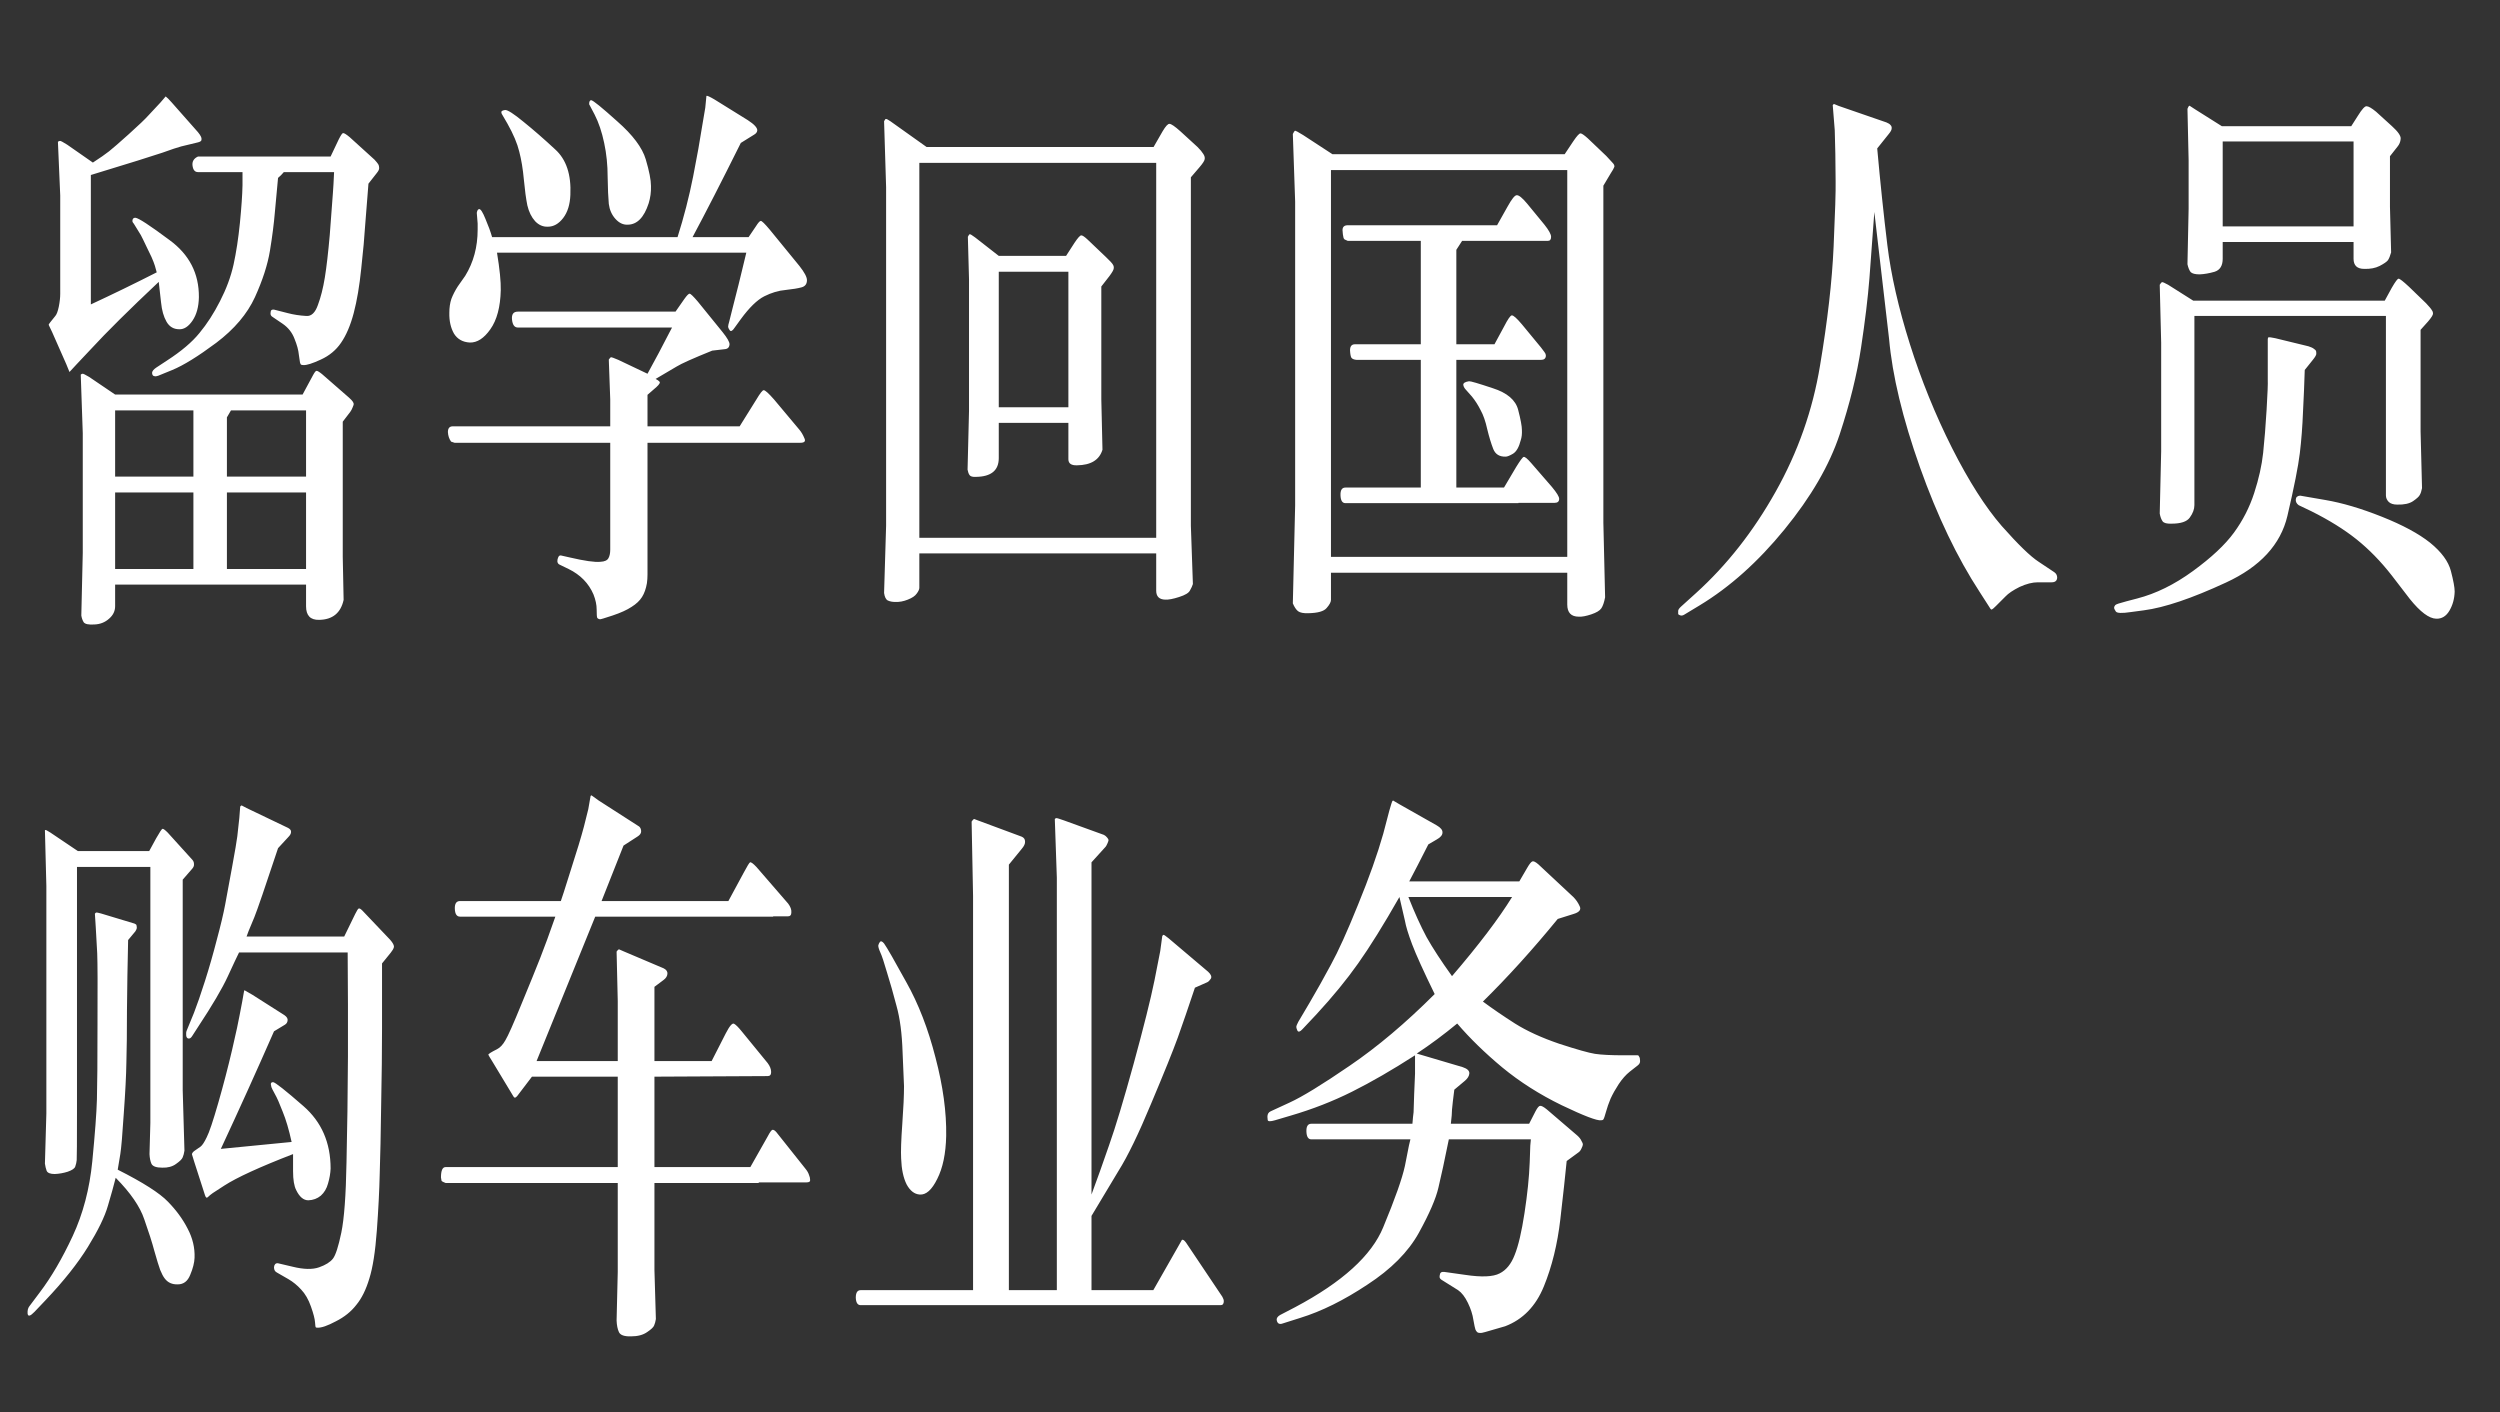 <svg width="262" height="148" viewBox="0 0 262 148" fill="none" xmlns="http://www.w3.org/2000/svg">
<rect x="0" y="0" width="262" height="148" fill="#333333" stroke="none"/>
<path d="M35.012 18.037H29.744C29.562 18.259 29.361 18.461 29.139 18.643C29.038 19.813 28.927 21.014 28.806 22.245C28.705 23.456 28.533 24.798 28.291 26.271C28.049 27.745 27.524 29.369 26.717 31.145C25.91 32.901 24.557 34.496 22.66 35.929C20.763 37.342 19.229 38.29 18.059 38.774L16.575 39.38C16.535 39.4 16.454 39.42 16.333 39.44C16.232 39.44 16.141 39.42 16.061 39.38C15.98 39.319 15.94 39.208 15.94 39.047C15.96 38.885 16.101 38.714 16.363 38.532L17.514 37.775C19.007 36.807 20.137 35.848 20.904 34.899C21.691 33.951 22.408 32.841 23.054 31.569C23.72 30.278 24.194 28.996 24.477 27.725C24.759 26.433 24.981 24.98 25.143 23.365C25.304 21.73 25.395 20.409 25.415 19.399V18.733V18.037H20.753C20.43 18.037 20.238 17.815 20.178 17.371C20.117 16.927 20.309 16.604 20.753 16.402H34.648L35.496 14.616C35.718 14.172 35.87 13.95 35.95 13.95C36.051 13.93 36.283 14.071 36.647 14.374L39.25 16.735C39.452 16.957 39.583 17.119 39.644 17.22C39.704 17.321 39.734 17.442 39.734 17.583C39.755 17.724 39.674 17.906 39.492 18.128L38.614 19.248C38.493 20.721 38.382 22.124 38.281 23.456C38.2 24.768 38.059 26.332 37.857 28.148C37.676 29.945 37.413 31.499 37.07 32.81C36.727 34.102 36.283 35.142 35.738 35.929C35.214 36.696 34.507 37.281 33.619 37.685C32.751 38.088 32.146 38.28 31.803 38.26C31.662 38.26 31.571 38.24 31.53 38.199C31.49 38.139 31.46 38.068 31.439 37.987C31.419 37.886 31.379 37.614 31.318 37.17C31.278 36.706 31.127 36.151 30.864 35.505C30.622 34.859 30.208 34.334 29.623 33.931L28.594 33.234C28.412 33.133 28.331 32.992 28.352 32.81C28.352 32.79 28.362 32.72 28.382 32.599C28.422 32.477 28.533 32.427 28.715 32.447L30.138 32.81C30.743 32.972 31.399 33.073 32.105 33.113C32.63 33.154 33.034 32.77 33.316 31.963C33.619 31.156 33.861 30.197 34.043 29.087C34.225 27.957 34.396 26.473 34.558 24.637L34.891 20.186C34.931 19.662 34.951 19.359 34.951 19.278L35.012 18.037ZM28.352 41.348H31.712L32.772 39.38C32.953 39.037 33.084 38.865 33.165 38.865C33.246 38.845 33.438 38.956 33.74 39.198L36.586 41.681C36.788 41.862 36.919 42.004 36.98 42.105C37.04 42.205 37.07 42.286 37.07 42.347C37.07 42.407 37.03 42.528 36.949 42.71C36.889 42.871 36.808 43.023 36.707 43.164L35.92 44.193V58.361L36.011 62.872C35.708 64.245 34.85 64.941 33.438 64.961C32.529 64.981 32.075 64.507 32.075 63.538V61.268H12.065V63.538C12.065 64.043 11.852 64.477 11.429 64.84C11.005 65.223 10.49 65.425 9.885 65.445C9.279 65.486 8.906 65.405 8.765 65.203C8.644 65.001 8.563 64.769 8.522 64.507L8.674 57.938V45.404L8.462 39.259C8.543 39.198 8.603 39.168 8.644 39.168C8.704 39.148 8.936 39.259 9.34 39.501L12.065 41.348H28.352ZM32.075 43.013H24.204L23.78 43.739V49.945H32.075V43.013ZM20.269 43.013H12.065V49.945H20.269V43.013ZM12.065 59.633H20.269V51.61H12.065V59.633ZM23.78 59.633H32.075V51.61H23.78V59.633ZM9.521 18.34V31.902C11.822 30.833 14.123 29.713 16.424 28.542C16.283 27.997 16.172 27.634 16.091 27.452C16.03 27.25 15.808 26.766 15.425 25.999C15.062 25.232 14.839 24.778 14.759 24.637L14.032 23.456C13.931 23.335 13.881 23.254 13.881 23.214C13.881 23.153 13.881 23.113 13.881 23.093C13.901 22.911 14.002 22.82 14.184 22.82C14.507 22.84 15.697 23.617 17.756 25.151C19.835 26.665 20.864 28.663 20.844 31.145C20.824 32.155 20.602 32.972 20.178 33.598C19.754 34.223 19.29 34.526 18.785 34.506C18.2 34.506 17.756 34.243 17.453 33.719C17.15 33.194 16.959 32.518 16.878 31.69L16.636 29.541C13.548 32.447 11.176 34.798 9.521 36.595L8.038 38.169C7.554 38.694 7.301 38.966 7.281 38.986C7.281 38.986 7.17 38.714 6.948 38.169L5.465 34.809L5.132 34.112C5.132 34.092 5.122 34.062 5.102 34.022C5.102 33.981 5.334 33.678 5.798 33.113C5.939 32.952 6.06 32.629 6.161 32.145C6.262 31.64 6.312 31.186 6.312 30.782V20.489L6.07 14.858C6.151 14.798 6.222 14.768 6.282 14.768C6.343 14.747 6.595 14.879 7.039 15.161L9.733 17.038C10.48 16.554 11.045 16.16 11.429 15.857C11.812 15.555 12.508 14.949 13.518 14.041C14.527 13.133 15.203 12.487 15.546 12.104L16.817 10.741L17.362 10.105C17.504 10.206 17.715 10.418 17.998 10.741L20.753 13.859C20.914 14.061 21.015 14.213 21.056 14.313C21.116 14.414 21.136 14.525 21.116 14.646C21.116 14.768 20.995 14.858 20.753 14.919L18.997 15.343C18.614 15.444 17.948 15.666 16.999 16.009C16.05 16.332 13.558 17.109 9.521 18.34ZM70.432 34.324H54.266C53.922 34.324 53.721 34.052 53.66 33.507C53.6 32.942 53.801 32.659 54.266 32.659H70.795L71.703 31.357C71.986 30.954 72.177 30.762 72.278 30.782C72.379 30.782 72.662 31.055 73.126 31.6L75.73 34.809C76.214 35.414 76.456 35.838 76.456 36.08C76.436 36.403 76.264 36.575 75.941 36.595L74.64 36.746C72.642 37.553 71.4 38.108 70.916 38.411L68.706 39.713C69.069 39.895 69.211 40.046 69.13 40.167C69.069 40.288 68.958 40.419 68.797 40.56L67.858 41.378V44.678H77.516L79.272 41.862C79.655 41.217 79.907 40.894 80.028 40.894C80.17 40.873 80.533 41.196 81.118 41.862L83.782 45.041C83.984 45.283 84.156 45.576 84.297 45.919C84.458 46.242 84.317 46.403 83.873 46.403H67.858V58.21C67.858 59.239 67.858 59.905 67.858 60.208C67.858 60.531 67.838 60.834 67.798 61.116C67.697 61.702 67.525 62.186 67.283 62.569C67.041 62.953 66.678 63.296 66.193 63.599C65.709 63.922 65.043 64.224 64.195 64.507C63.348 64.789 62.904 64.921 62.863 64.9C62.742 64.88 62.651 64.83 62.591 64.749C62.55 64.668 62.53 64.376 62.53 63.871C62.53 63.387 62.419 62.862 62.197 62.297C61.693 61.126 60.825 60.238 59.594 59.633L58.655 59.179C58.514 59.118 58.433 59.007 58.413 58.846C58.413 58.684 58.433 58.563 58.474 58.482C58.534 58.281 58.635 58.19 58.776 58.21L59.715 58.422C61.269 58.785 62.339 58.937 62.924 58.876C63.368 58.856 63.65 58.725 63.772 58.482C63.893 58.26 63.953 57.968 63.953 57.605V46.403H47.636L47.273 46.282C47.071 46 46.96 45.667 46.94 45.283C46.94 44.88 47.111 44.678 47.454 44.678H63.953V41.862L63.802 37.685C63.903 37.543 63.973 37.463 64.014 37.442C64.074 37.422 64.337 37.513 64.801 37.715L67.858 39.168C68.383 38.219 68.777 37.493 69.039 36.988L70.159 34.839L70.432 34.324ZM71.007 24.849C71.673 22.75 72.218 20.631 72.642 18.491C73.065 16.332 73.368 14.646 73.55 13.435L73.913 11.286L74.034 10.045C74.095 10.005 74.367 10.126 74.852 10.408L78.363 12.588C79.049 13.032 79.382 13.395 79.362 13.678C79.342 13.859 79.221 14.011 78.999 14.132L77.637 14.979C75.618 19.036 73.933 22.326 72.581 24.849H78.454L79.211 23.729C79.453 23.345 79.625 23.153 79.726 23.153C79.826 23.133 80.139 23.436 80.664 24.061L83.782 27.876C84.307 28.542 84.569 29.037 84.569 29.359C84.569 29.763 84.378 30.015 83.994 30.116C83.631 30.217 83.076 30.308 82.329 30.389C81.603 30.449 80.856 30.671 80.089 31.055C79.342 31.438 78.525 32.235 77.637 33.446L77.001 34.324C76.779 34.667 76.607 34.768 76.486 34.627C76.385 34.486 76.325 34.365 76.305 34.264C76.305 34.143 76.345 33.951 76.426 33.688L76.759 32.356C77.263 30.399 77.606 29.026 77.788 28.239C77.97 27.452 78.111 26.867 78.212 26.483H52.086C52.368 28.199 52.5 29.511 52.48 30.419C52.439 32.175 52.076 33.537 51.39 34.506C50.724 35.454 50.007 35.919 49.24 35.898C48.493 35.858 47.938 35.545 47.575 34.96C47.232 34.355 47.071 33.628 47.091 32.78C47.091 32.235 47.161 31.751 47.303 31.327C47.464 30.903 47.686 30.469 47.969 30.025L48.756 28.905C49.624 27.492 50.058 25.878 50.058 24.061V23.426L49.967 22.306C50.007 22.064 50.088 21.932 50.209 21.912C50.37 21.892 50.592 22.235 50.875 22.941C51.178 23.648 51.41 24.284 51.571 24.849H71.007ZM52.631 12.013C52.59 11.972 52.56 11.892 52.54 11.771C52.52 11.649 52.651 11.569 52.934 11.528C53.196 11.508 53.842 11.922 54.871 12.77C55.921 13.617 57.02 14.576 58.171 15.646C59.342 16.695 59.876 18.289 59.775 20.429C59.735 21.438 59.483 22.245 59.019 22.851C58.554 23.456 58.02 23.759 57.414 23.759C56.91 23.779 56.465 23.587 56.082 23.184C55.699 22.76 55.426 22.205 55.265 21.519C55.123 20.812 55.002 19.914 54.901 18.824C54.8 17.714 54.639 16.735 54.417 15.888C54.215 15.04 53.801 14.061 53.176 12.951L52.631 12.013ZM61.743 10.923C61.743 10.64 61.814 10.499 61.955 10.499C62.157 10.519 63.065 11.256 64.68 12.709C66.314 14.142 67.314 15.474 67.677 16.705C68.04 17.936 68.222 18.865 68.222 19.49C68.242 20.116 68.161 20.721 67.98 21.307C67.495 22.8 66.758 23.547 65.769 23.547C65.305 23.567 64.882 23.365 64.498 22.941C64.115 22.518 63.883 21.993 63.802 21.367C63.741 20.721 63.701 19.783 63.681 18.552C63.681 17.3 63.56 16.11 63.317 14.979C63.075 13.829 62.742 12.84 62.318 12.013L61.743 10.923ZM104.671 44.315V48.008C104.671 49.3 103.874 49.955 102.279 49.976C101.936 49.996 101.714 49.935 101.613 49.794C101.512 49.653 101.442 49.461 101.401 49.219L101.553 43.073V29.269L101.432 24.818C101.512 24.657 101.573 24.566 101.613 24.546C101.674 24.526 101.866 24.637 102.188 24.879L104.671 26.816H111.725L112.603 25.454C112.966 24.909 113.208 24.647 113.329 24.667C113.45 24.667 113.672 24.818 113.995 25.121L115.902 26.938C116.326 27.341 116.568 27.604 116.629 27.725C116.71 27.846 116.74 27.977 116.72 28.118C116.72 28.259 116.568 28.532 116.266 28.936L115.418 30.025V41.862L115.539 47.13C115.216 48.2 114.328 48.745 112.875 48.765C112.27 48.785 111.967 48.573 111.967 48.129V44.315H104.671ZM104.671 42.68H111.967V28.481H104.671V42.68ZM121.17 57.998H96.346V61.601C96.346 61.762 96.255 61.964 96.073 62.206C95.912 62.448 95.599 62.66 95.135 62.842C94.691 63.023 94.247 63.104 93.803 63.084C93.52 63.084 93.268 63.033 93.046 62.933C92.844 62.832 92.713 62.569 92.652 62.145L92.864 55.092V19.611L92.652 12.709C92.733 12.547 92.794 12.467 92.834 12.467C92.894 12.447 93.056 12.527 93.318 12.709L97.103 15.403H120.897L121.836 13.769C122.159 13.224 122.401 12.961 122.562 12.981C122.744 12.981 123.128 13.244 123.713 13.769L125.499 15.403C125.782 15.686 125.983 15.928 126.104 16.13C126.226 16.311 126.276 16.483 126.256 16.645C126.256 16.806 126.074 17.099 125.711 17.523L124.803 18.582V55.092L125.015 61.207C124.954 61.409 124.853 61.631 124.712 61.873C124.591 62.135 124.207 62.367 123.562 62.569C122.936 62.771 122.451 62.862 122.108 62.842C121.483 62.822 121.17 62.509 121.17 61.903V57.998ZM121.17 17.068H96.346V56.363H121.17V17.068ZM148.9 36.08V25.242H141.241L140.908 25.091L140.817 24.97L140.787 24.849C140.747 24.707 140.716 24.465 140.696 24.122C140.696 23.779 140.878 23.607 141.241 23.607H156.893L157.982 21.67C158.426 20.863 158.749 20.459 158.951 20.459C159.173 20.439 159.536 20.731 160.041 21.337L161.857 23.547C162.322 24.132 162.554 24.556 162.554 24.818C162.554 25.101 162.443 25.242 162.221 25.242H153.229L152.624 26.181V36.08H156.62L157.619 34.233C158.023 33.446 158.295 33.053 158.437 33.053C158.598 33.033 158.951 33.345 159.496 33.991L161.494 36.413C161.797 36.797 161.958 37.029 161.979 37.109C161.999 37.17 162.009 37.23 162.009 37.291C161.989 37.574 161.817 37.715 161.494 37.715H152.624V51.096H157.619L158.891 48.946C159.314 48.26 159.577 47.907 159.678 47.887C159.799 47.846 160.061 48.058 160.465 48.523L162.645 51.035C163.149 51.641 163.401 52.054 163.401 52.276C163.401 52.559 163.24 52.7 162.917 52.7H159.133V52.73H140.999C140.676 52.73 140.505 52.458 140.484 51.913C140.464 51.368 140.636 51.096 140.999 51.096H148.9V37.715H142.18C141.917 37.695 141.736 37.624 141.635 37.503C141.554 37.382 141.504 37.12 141.483 36.716C141.483 36.292 141.655 36.08 141.998 36.08H148.9ZM153.562 40.773C153.441 40.631 153.371 40.48 153.351 40.318C153.351 40.137 153.552 40.016 153.956 39.955C154.097 39.935 154.925 40.177 156.438 40.682C157.952 41.166 158.84 41.923 159.103 42.952C159.365 43.961 159.496 44.668 159.496 45.071C159.516 45.475 159.476 45.828 159.375 46.131C159.193 46.857 158.921 47.332 158.558 47.554C158.215 47.755 157.962 47.856 157.801 47.856C157.155 47.877 156.721 47.614 156.499 47.069C156.277 46.504 156.065 45.808 155.863 44.98C155.682 44.153 155.45 43.487 155.167 42.982C154.905 42.458 154.602 41.983 154.259 41.56L153.562 40.773ZM139.637 16.16H163.977L164.885 14.798C165.268 14.233 165.521 13.96 165.642 13.98C165.763 13.98 166.015 14.152 166.398 14.495L168.336 16.342C168.74 16.766 168.982 17.028 169.062 17.129C169.143 17.23 169.184 17.311 169.184 17.371C169.204 17.432 169.194 17.492 169.153 17.553C169.133 17.634 169.012 17.845 168.79 18.189L168.033 19.46V54.789L168.215 62.6C168.114 63.124 167.983 63.508 167.821 63.75C167.66 63.992 167.307 64.204 166.762 64.386C166.217 64.567 165.783 64.648 165.46 64.628C164.653 64.628 164.249 64.204 164.249 63.356V60.026H139.485V62.872C139.485 63.094 139.334 63.377 139.031 63.72C138.749 64.063 138.113 64.245 137.124 64.265C136.619 64.285 136.256 64.214 136.034 64.053C135.832 63.891 135.651 63.619 135.489 63.235L135.731 52.973V21.125L135.489 14.041C135.59 13.839 135.661 13.728 135.701 13.708C135.742 13.668 136.034 13.819 136.579 14.162L139.637 16.16ZM164.249 17.825H139.485V58.361H164.249V17.825ZM196.43 22.215C196.248 24.818 196.076 27.139 195.915 29.178C195.754 31.216 195.461 33.638 195.037 36.443C194.613 39.249 193.867 42.276 192.797 45.525C191.727 48.755 189.8 52.075 187.015 55.485C184.25 58.876 181.283 61.53 178.114 63.447L176.51 64.416C176.348 64.517 176.197 64.537 176.056 64.477C175.935 64.436 175.874 64.386 175.874 64.325C175.874 64.265 175.874 64.164 175.874 64.022C175.874 63.901 175.975 63.75 176.177 63.568L177.751 62.145C180.98 59.219 183.755 55.687 186.076 51.55C188.417 47.392 189.971 42.982 190.738 38.32C191.525 33.638 192 29.491 192.161 25.878C192.323 22.265 192.393 19.975 192.373 19.006C192.373 18.017 192.363 17.048 192.343 16.1L192.282 13.648L192.07 11.014C192.111 10.973 192.151 10.933 192.191 10.893L192.706 11.104L197.701 12.83C197.903 12.911 198.044 13.002 198.125 13.102C198.226 13.204 198.266 13.325 198.246 13.466C198.246 13.607 198.145 13.799 197.943 14.041L196.732 15.555C197.055 19.147 197.409 22.518 197.792 25.666C198.175 28.814 198.963 32.276 200.153 36.05C201.344 39.824 202.817 43.457 204.573 46.948C206.329 50.42 208.065 53.144 209.78 55.122C211.516 57.08 212.808 58.331 213.655 58.876L215.29 59.966C215.492 60.107 215.593 60.299 215.593 60.541C215.573 60.864 215.381 61.025 215.018 61.025H213.564C212.999 61.025 212.364 61.187 211.657 61.51C210.971 61.853 210.477 62.186 210.174 62.509L209.175 63.508C208.953 63.73 208.812 63.851 208.751 63.871C208.69 63.911 208.61 63.841 208.509 63.659L207.479 62.055C205.118 58.442 203.029 54.083 201.213 48.977C199.396 43.85 198.317 39.36 197.974 35.505L196.43 22.215ZM232.939 25.363V27.119C232.939 27.846 232.657 28.3 232.092 28.481C231.527 28.643 231.002 28.734 230.518 28.754C230.053 28.754 229.741 28.673 229.579 28.512C229.438 28.33 229.327 28.058 229.246 27.694L229.367 21.882V16.796L229.246 11.407C229.307 11.226 229.377 11.115 229.458 11.074L230.063 11.468L232.849 13.224H246.411L247.107 12.134C247.531 11.448 247.834 11.115 248.016 11.135C248.217 11.135 248.55 11.326 249.015 11.71L250.68 13.224C251.326 13.809 251.628 14.253 251.588 14.556C251.568 14.858 251.457 15.131 251.255 15.373L250.468 16.372V21.67L250.589 26.453C250.488 26.816 250.377 27.089 250.256 27.27C250.135 27.432 249.842 27.634 249.378 27.876C248.934 28.098 248.399 28.199 247.773 28.179C247.027 28.179 246.653 27.826 246.653 27.119V25.363H232.939ZM246.653 23.729V14.828H232.939V23.729H246.653ZM249.923 31.509L250.649 30.177C251.033 29.511 251.275 29.188 251.376 29.208C251.497 29.208 251.86 29.491 252.466 30.056L254.252 31.781C254.595 32.145 254.797 32.387 254.857 32.508C254.938 32.609 254.979 32.73 254.979 32.871C254.979 33.012 254.807 33.285 254.464 33.688L253.677 34.566V45.223L253.828 51.156C253.768 51.479 253.687 51.721 253.586 51.883C253.505 52.044 253.273 52.256 252.89 52.519C252.506 52.781 251.951 52.902 251.225 52.882C250.841 52.882 250.549 52.791 250.347 52.609C250.145 52.408 250.044 52.175 250.044 51.913V33.113H229.973V52.942C229.973 53.366 229.811 53.8 229.488 54.244C229.186 54.668 228.55 54.88 227.581 54.88C227.097 54.9 226.784 54.819 226.643 54.638C226.501 54.436 226.4 54.163 226.34 53.82L226.491 47.281V35.929L226.34 29.844C226.441 29.682 226.521 29.591 226.582 29.571C226.643 29.551 226.854 29.642 227.218 29.844L229.852 31.509H249.923ZM241.537 38.774C241.497 40.147 241.436 41.61 241.355 43.164C241.295 44.698 241.184 46.141 241.022 47.493C240.861 48.845 240.427 51.035 239.721 54.062C239.014 57.07 236.865 59.401 233.272 61.056C229.7 62.711 226.834 63.679 224.675 63.962L223.312 64.144C222.384 64.285 221.859 64.265 221.738 64.083C221.617 63.901 221.557 63.77 221.557 63.69C221.557 63.609 221.597 63.518 221.678 63.417C221.738 63.336 222.122 63.205 222.828 63.023L223.979 62.721C225.936 62.216 227.884 61.258 229.821 59.845C231.759 58.432 233.192 57.09 234.12 55.818C235.049 54.547 235.755 53.164 236.239 51.671C236.724 50.177 237.036 48.775 237.178 47.463C237.319 46.131 237.44 44.617 237.541 42.922C237.642 41.206 237.682 40.177 237.662 39.834C237.662 39.491 237.662 39.299 237.662 39.259V35.565C237.662 35.424 237.692 35.353 237.753 35.353C237.834 35.333 238.066 35.364 238.449 35.444L241.931 36.292C242.193 36.373 242.385 36.464 242.506 36.565C242.627 36.645 242.698 36.716 242.718 36.776C242.738 36.837 242.748 36.928 242.748 37.049C242.768 37.17 242.647 37.392 242.385 37.715L241.537 38.774ZM240.901 52.942C240.679 52.781 240.578 52.579 240.599 52.337C240.619 52.095 240.77 51.964 241.053 51.943C241.053 51.943 241.931 52.095 243.687 52.398C245.463 52.7 247.44 53.285 249.62 54.153C251.8 55.021 253.485 55.929 254.676 56.878C255.867 57.847 256.593 58.836 256.855 59.845C257.118 60.854 257.249 61.57 257.249 61.994C257.229 62.741 257.047 63.407 256.704 63.992C256.361 64.578 255.897 64.86 255.312 64.84C254.565 64.82 253.646 64.133 252.557 62.781L250.649 60.299C249.499 58.825 248.268 57.564 246.956 56.515C245.664 55.485 244.09 54.507 242.233 53.578L240.901 52.942ZM36.435 99.817H25.052C24.85 100.221 24.456 101.059 23.871 102.33C23.286 103.602 22.246 105.368 20.753 107.628L20.148 108.566C20.026 108.768 19.895 108.859 19.754 108.839C19.613 108.819 19.532 108.708 19.512 108.506C19.491 108.304 19.512 108.132 19.572 107.991L20.329 106.145C20.652 105.317 21.035 104.207 21.48 102.814C21.924 101.422 22.337 99.979 22.721 98.485C23.124 96.992 23.417 95.761 23.599 94.792C23.78 93.823 24.023 92.511 24.325 90.856C24.628 89.201 24.81 88.132 24.87 87.647L25.082 85.71L25.173 84.529C25.213 84.469 25.264 84.428 25.324 84.408L25.839 84.681L30.198 86.769C30.42 86.891 30.521 87.032 30.501 87.193C30.501 87.355 30.41 87.526 30.229 87.708L29.139 88.889C27.787 92.966 26.959 95.377 26.656 96.124L26.051 97.577L25.839 98.152H36.071L37.222 95.791C37.403 95.428 37.524 95.236 37.585 95.216C37.666 95.175 37.797 95.246 37.978 95.428L40.885 98.485C41.188 98.829 41.319 99.091 41.278 99.272C41.238 99.434 41.127 99.626 40.945 99.848L40.037 100.968C40.037 103.127 40.037 104.712 40.037 105.721C40.037 106.73 40.037 107.406 40.037 107.749C40.037 110.07 40.007 112.754 39.946 115.802C39.906 118.829 39.855 121.231 39.795 123.007C39.755 124.783 39.654 126.771 39.492 128.971C39.331 131.171 39.068 132.846 38.705 133.996C38.362 135.146 37.908 136.065 37.343 136.751C36.798 137.457 36.081 138.033 35.193 138.477C34.325 138.941 33.68 139.163 33.256 139.143C33.195 139.143 33.145 139.132 33.105 139.112C33.064 139.092 33.034 138.91 33.014 138.567C32.993 138.224 32.852 137.679 32.59 136.933C32.328 136.186 31.984 135.59 31.561 135.146C31.157 134.702 30.713 134.339 30.229 134.057L29.018 133.36C28.816 133.259 28.715 133.078 28.715 132.815C28.715 132.694 28.755 132.583 28.836 132.482C28.917 132.402 29.018 132.371 29.139 132.392L30.683 132.755C31.833 133.037 32.751 133.058 33.438 132.815C34.124 132.573 34.608 132.271 34.891 131.907C35.173 131.544 35.466 130.636 35.769 129.183C36.071 127.729 36.253 125.277 36.313 121.826C36.394 118.375 36.445 114.682 36.465 110.746C36.465 107.638 36.465 105.812 36.465 105.267L36.435 99.817ZM15.758 90.856H8.068V116.528C8.068 119.677 8.058 121.362 8.038 121.584C8.018 121.806 7.967 122.028 7.887 122.25C7.826 122.452 7.564 122.633 7.1 122.795C6.656 122.936 6.202 123.017 5.737 123.037C5.273 123.037 4.991 122.926 4.89 122.704C4.809 122.482 4.748 122.23 4.708 121.947L4.859 116.68V92.855L4.708 87.012C4.748 86.992 4.769 86.981 4.769 86.981C4.789 86.961 4.96 87.052 5.283 87.254L8.159 89.191H15.637L16.363 87.859C16.727 87.213 16.949 86.88 17.029 86.86C17.11 86.84 17.292 86.971 17.574 87.254L20.178 90.13C20.279 90.251 20.329 90.392 20.329 90.554C20.349 90.715 20.289 90.877 20.148 91.038L19.148 92.189V114.258L19.33 120.585C19.29 120.868 19.229 121.1 19.148 121.281C19.088 121.463 18.856 121.695 18.452 121.978C18.069 122.26 17.584 122.391 16.999 122.371C16.394 122.371 16.02 122.24 15.879 121.978C15.758 121.715 15.687 121.372 15.667 120.948L15.758 117.679V90.856ZM12.337 122.583C14.981 123.915 16.737 125.035 17.605 125.943C18.472 126.831 19.159 127.77 19.663 128.759C20.188 129.748 20.43 130.767 20.39 131.816C20.369 132.341 20.218 132.937 19.936 133.603C19.673 134.269 19.239 134.602 18.634 134.602C18.049 134.622 17.594 134.42 17.271 133.996C17.11 133.794 16.949 133.492 16.787 133.088C16.646 132.704 16.444 132.049 16.182 131.12C15.94 130.212 15.586 129.102 15.122 127.79C14.678 126.458 13.679 125.005 12.125 123.431C11.923 124.238 11.651 125.217 11.308 126.367C10.985 127.497 10.288 128.93 9.219 130.666C8.149 132.402 6.666 134.269 4.769 136.267L3.618 137.478C3.174 137.942 2.932 138.002 2.892 137.659C2.871 137.336 2.932 137.084 3.073 136.902L4.163 135.449C5.374 133.855 6.524 131.887 7.614 129.546C8.704 127.205 9.39 124.591 9.673 121.705C9.955 118.799 10.117 116.639 10.157 115.227C10.198 113.794 10.218 111.14 10.218 107.265C10.238 103.369 10.228 100.917 10.188 99.908L10.036 97.184L9.945 95.761C9.986 95.7 10.026 95.66 10.066 95.64C10.127 95.62 10.299 95.65 10.581 95.731L14.093 96.79C14.234 96.851 14.305 96.911 14.305 96.972C14.325 97.032 14.335 97.093 14.335 97.153V97.274C14.315 97.375 14.264 97.486 14.184 97.607L13.427 98.516C13.366 101.099 13.326 103.551 13.306 105.872C13.306 108.173 13.286 109.999 13.245 111.352C13.225 112.684 13.134 114.46 12.973 116.68C12.831 118.9 12.71 120.323 12.609 120.948L12.337 122.583ZM23.145 120.403L30.561 119.677C30.279 118.385 29.966 117.326 29.623 116.498C29.3 115.65 29.028 115.035 28.806 114.651C28.584 114.248 28.463 114.006 28.442 113.925C28.422 113.844 28.402 113.743 28.382 113.622C28.382 113.481 28.463 113.41 28.624 113.41C28.846 113.43 29.906 114.268 31.803 115.923C33.7 117.578 34.648 119.757 34.648 122.462C34.628 122.966 34.537 123.491 34.376 124.036C34.235 124.561 33.982 124.985 33.619 125.308C33.256 125.61 32.822 125.772 32.317 125.792C31.813 125.792 31.389 125.439 31.046 124.732C30.824 124.309 30.713 123.643 30.713 122.734V122.038V120.948C27.221 122.3 24.82 123.4 23.508 124.248L22.297 125.035C22.095 125.176 21.924 125.318 21.782 125.459C21.661 125.58 21.56 125.509 21.48 125.247L20.359 121.766L20.117 120.979C20.117 120.878 20.188 120.767 20.329 120.646L21.025 120.161C21.207 120.02 21.419 119.697 21.661 119.192C21.924 118.688 22.327 117.487 22.872 115.59C23.417 113.693 23.901 111.836 24.325 110.02C24.749 108.183 25.011 106.972 25.112 106.387L25.385 104.964C25.526 104.157 25.597 103.763 25.597 103.783C25.617 103.783 25.647 103.793 25.688 103.813L26.475 104.268L29.805 106.387C30.067 106.568 30.178 106.76 30.138 106.962C30.117 107.144 30.027 107.285 29.865 107.386L28.715 108.082C26.919 112.179 25.062 116.286 23.145 120.403ZM64.74 122.311V112.835H55.749L54.205 114.863C54.023 115.085 53.882 115.085 53.781 114.863L51.571 111.2C51.329 110.817 51.198 110.595 51.178 110.534C51.178 110.453 51.48 110.262 52.086 109.959C52.409 109.798 52.702 109.485 52.964 109.021C53.246 108.556 53.812 107.285 54.659 105.206C55.527 103.107 56.183 101.493 56.627 100.362C57.071 99.232 57.596 97.799 58.201 96.064H48.211C47.868 96.064 47.686 95.791 47.666 95.246C47.646 94.701 47.828 94.429 48.211 94.429H58.776C58.837 94.287 59.18 93.218 59.806 91.22C60.452 89.222 60.916 87.688 61.198 86.618L61.652 84.802L61.895 83.409C61.915 83.389 61.945 83.369 61.985 83.349L62.742 83.894L66.981 86.618C67.122 86.739 67.192 86.911 67.192 87.133C67.192 87.335 67.061 87.516 66.799 87.678L65.346 88.616L63.045 94.429H76.335L77.939 91.462C78.303 90.776 78.525 90.412 78.606 90.372C78.706 90.332 78.928 90.493 79.272 90.856L82.602 94.701C82.844 95.024 82.955 95.327 82.935 95.609C82.935 95.892 82.814 96.033 82.571 96.033H81.027V96.064H62.379L56.233 111.2H64.74V104.903L64.619 99.727C64.7 99.606 64.781 99.525 64.861 99.484L65.346 99.696L69.554 101.482C69.836 101.624 69.967 101.815 69.947 102.058C69.927 102.3 69.796 102.512 69.554 102.693L68.585 103.42V111.2H74.579L76.062 108.294C76.466 107.507 76.759 107.174 76.94 107.295C77.122 107.396 77.384 107.658 77.728 108.082L80.452 111.412C80.694 111.735 80.815 112.048 80.815 112.351C80.815 112.633 80.694 112.774 80.452 112.774L68.585 112.835V122.311H78.636L80.452 119.102C80.694 118.637 80.866 118.405 80.967 118.405C81.068 118.385 81.199 118.466 81.36 118.647L84.418 122.492C84.6 122.714 84.721 122.926 84.781 123.128C84.862 123.31 84.902 123.491 84.902 123.673C84.922 123.834 84.791 123.915 84.509 123.915H79.514V123.976H68.585V133.088L68.736 138.234C68.696 138.497 68.635 138.719 68.555 138.9C68.494 139.082 68.252 139.314 67.828 139.597C67.404 139.899 66.839 140.051 66.133 140.051C65.426 140.071 65.003 139.92 64.861 139.597C64.72 139.294 64.639 138.89 64.619 138.386L64.74 133.3V123.976H46.697L46.485 123.885C46.344 123.824 46.273 123.774 46.273 123.733L46.213 123.4C46.213 122.674 46.374 122.311 46.697 122.311H64.74ZM110.756 135.207V91.977L110.544 85.831C110.604 85.77 110.655 85.74 110.695 85.74C110.736 85.72 111.008 85.801 111.513 85.982L115.69 87.496C115.812 87.557 115.923 87.647 116.023 87.769C116.124 87.89 116.175 87.981 116.175 88.041C116.175 88.102 116.134 88.223 116.054 88.404C115.973 88.586 115.912 88.697 115.872 88.737L114.389 90.372V125.187C114.974 123.612 115.59 121.887 116.235 120.01C116.901 118.133 117.759 115.287 118.809 111.473C119.858 107.638 120.585 104.732 120.988 102.754L121.594 99.666L121.806 98.092C121.866 98.011 121.907 97.971 121.927 97.971C121.967 97.951 122.149 98.072 122.472 98.334L126.619 101.846C126.922 102.128 127.013 102.37 126.892 102.572C126.771 102.754 126.649 102.875 126.528 102.936L125.227 103.511C124.54 105.569 123.945 107.305 123.44 108.718C122.936 110.11 122.007 112.411 120.655 115.62C119.323 118.829 118.173 121.201 117.204 122.734L114.389 127.427V135.207H120.867L123.471 130.636C123.733 130.172 123.864 129.939 123.864 129.939C123.884 129.919 123.925 129.919 123.985 129.939C124.066 129.96 124.167 130.05 124.288 130.212L128.103 135.903C128.203 136.085 128.254 136.236 128.254 136.357C128.254 136.64 128.143 136.781 127.921 136.781H125.136H90.2C89.877 136.781 89.706 136.519 89.686 135.994C89.686 135.469 89.857 135.207 90.2 135.207H101.977V93.884L101.825 86.103C101.926 85.942 102.017 85.851 102.098 85.831L102.491 85.982L107.062 87.678C107.305 87.779 107.426 87.95 107.426 88.192C107.446 88.414 107.325 88.677 107.062 88.98L105.73 90.614V135.207H110.756ZM92.228 98.697C92.329 98.596 92.471 98.657 92.652 98.879C92.955 99.303 93.732 100.655 94.983 102.936C96.255 105.196 97.274 107.83 98.041 110.837C98.828 113.824 99.201 116.559 99.161 119.041C99.121 120.898 98.808 122.401 98.223 123.552C97.658 124.702 97.042 125.247 96.376 125.187C95.831 125.146 95.377 124.793 95.014 124.127C94.671 123.441 94.479 122.533 94.439 121.402C94.398 120.676 94.439 119.475 94.56 117.8C94.681 116.125 94.741 114.803 94.741 113.834C94.721 113.39 94.671 112.199 94.59 110.262C94.529 108.324 94.317 106.71 93.954 105.418C93.611 104.106 93.278 102.936 92.955 101.906C92.652 100.857 92.42 100.16 92.259 99.817C92.097 99.454 92.027 99.202 92.047 99.061C92.087 98.919 92.148 98.798 92.228 98.697ZM159.224 92.37L160.071 90.917C160.293 90.534 160.465 90.322 160.586 90.281C160.707 90.221 160.919 90.322 161.222 90.584L164.885 94.005C165.167 94.287 165.389 94.61 165.551 94.974C165.732 95.337 165.51 95.609 164.885 95.791L163.25 96.306C160.626 99.515 158.013 102.401 155.409 104.964C156.418 105.711 157.538 106.478 158.77 107.265C160.021 108.052 161.565 108.758 163.401 109.384C165.258 109.989 166.509 110.342 167.155 110.443C167.821 110.544 168.83 110.595 170.183 110.595H171.636C171.696 110.595 171.747 110.645 171.787 110.746C171.848 110.827 171.878 110.968 171.878 111.17C171.898 111.352 171.817 111.513 171.636 111.654L170.788 112.32C170.384 112.643 170.001 113.077 169.638 113.622C169.295 114.147 169.012 114.651 168.79 115.136C168.588 115.62 168.427 116.084 168.306 116.528C168.185 116.972 168.094 117.235 168.033 117.315C167.993 117.376 167.912 117.406 167.791 117.406C167.367 117.467 165.995 116.942 163.674 115.832C161.353 114.702 159.274 113.38 157.438 111.866C155.621 110.353 154.047 108.819 152.715 107.265C151.322 108.415 149.91 109.465 148.477 110.413L153.29 111.836C153.774 111.997 154.007 112.219 153.986 112.502C153.966 112.764 153.815 113.017 153.532 113.259L152.412 114.197C152.291 115.126 152.21 115.822 152.17 116.286L152.14 116.892L152.049 117.77H160.253L160.919 116.468C161.121 116.084 161.282 115.893 161.403 115.893C161.545 115.872 161.787 116.004 162.13 116.286L165.309 119.011C165.51 119.192 165.652 119.374 165.732 119.556C165.833 119.717 165.884 119.848 165.884 119.949C165.884 120.03 165.833 120.171 165.732 120.373C165.652 120.555 165.551 120.686 165.43 120.767L164.188 121.675C164.047 123.128 163.825 125.166 163.522 127.79C163.22 130.394 162.645 132.735 161.797 134.813C160.949 136.892 159.597 138.285 157.74 138.991L155.651 139.597C155.389 139.677 155.197 139.708 155.076 139.688C154.935 139.688 154.834 139.647 154.773 139.566C154.713 139.506 154.662 139.425 154.622 139.324C154.582 139.223 154.511 138.89 154.41 138.325C154.329 137.76 154.138 137.165 153.835 136.539C153.532 135.913 153.189 135.469 152.806 135.207L151.11 134.147C150.969 134.067 150.888 133.966 150.868 133.845C150.868 133.724 150.878 133.643 150.898 133.603C150.919 133.36 151.08 133.259 151.383 133.3L153.532 133.603C155.268 133.865 156.479 133.814 157.165 133.451C157.851 133.108 158.376 132.462 158.739 131.514C159.123 130.565 159.466 129.102 159.769 127.124C160.071 125.146 160.253 123.38 160.313 121.826L160.374 120.07L160.435 119.404H151.837C151.393 121.604 151.03 123.289 150.747 124.46C150.485 125.61 149.799 127.195 148.688 129.213C147.578 131.211 145.782 133.017 143.3 134.632C140.838 136.267 138.496 137.427 136.276 138.113L134.46 138.688C134.258 138.769 134.097 138.769 133.976 138.688C133.875 138.608 133.814 138.477 133.794 138.295C133.794 138.113 133.915 137.952 134.157 137.811L135.731 136.993C140.676 134.369 143.754 131.574 144.965 128.607C146.196 125.641 146.953 123.501 147.235 122.189L147.659 120.04L147.811 119.404H137.427C137.104 119.404 136.932 119.132 136.912 118.587C136.892 118.042 137.063 117.77 137.427 117.77H148.022C148.063 117.245 148.103 116.841 148.144 116.559L148.204 114.682L148.295 112.532V110.595C145.913 112.129 143.714 113.4 141.695 114.409C139.677 115.418 137.528 116.256 135.247 116.922L133.612 117.406C133.128 117.548 132.876 117.537 132.855 117.376C132.835 117.215 132.825 117.104 132.825 117.043C132.825 116.76 132.936 116.569 133.158 116.468L135.126 115.56C136.458 114.954 138.567 113.662 141.453 111.685C144.359 109.707 147.326 107.204 150.354 104.177C149.183 101.775 148.396 100.039 147.992 98.97C147.589 97.9 147.336 97.073 147.235 96.487L146.66 94.005C145.005 96.911 143.562 99.232 142.331 100.968C141.12 102.683 139.657 104.469 137.941 106.326L136.488 107.87C136.246 108.132 136.075 108.183 135.974 108.021C135.893 107.84 135.853 107.709 135.853 107.628C135.853 107.527 135.923 107.345 136.064 107.083L137.245 105.085C137.992 103.813 138.739 102.481 139.485 101.089C140.252 99.696 141.201 97.597 142.331 94.792C143.481 91.987 144.359 89.514 144.965 87.375L145.601 84.953C145.782 84.328 145.883 84.005 145.903 83.984C145.924 83.944 145.954 83.914 145.994 83.894L146.66 84.287L150.565 86.497C150.989 86.739 151.191 86.992 151.171 87.254C151.171 87.516 150.969 87.758 150.565 87.981L149.688 88.495C148.86 90.13 148.194 91.421 147.689 92.37H159.224ZM158.467 94.005H147.599C148.244 95.64 148.88 97.042 149.506 98.213C150.152 99.363 151.04 100.726 152.17 102.3C154.975 99.03 157.074 96.265 158.467 94.005Z" fill="white"/>
</svg>
